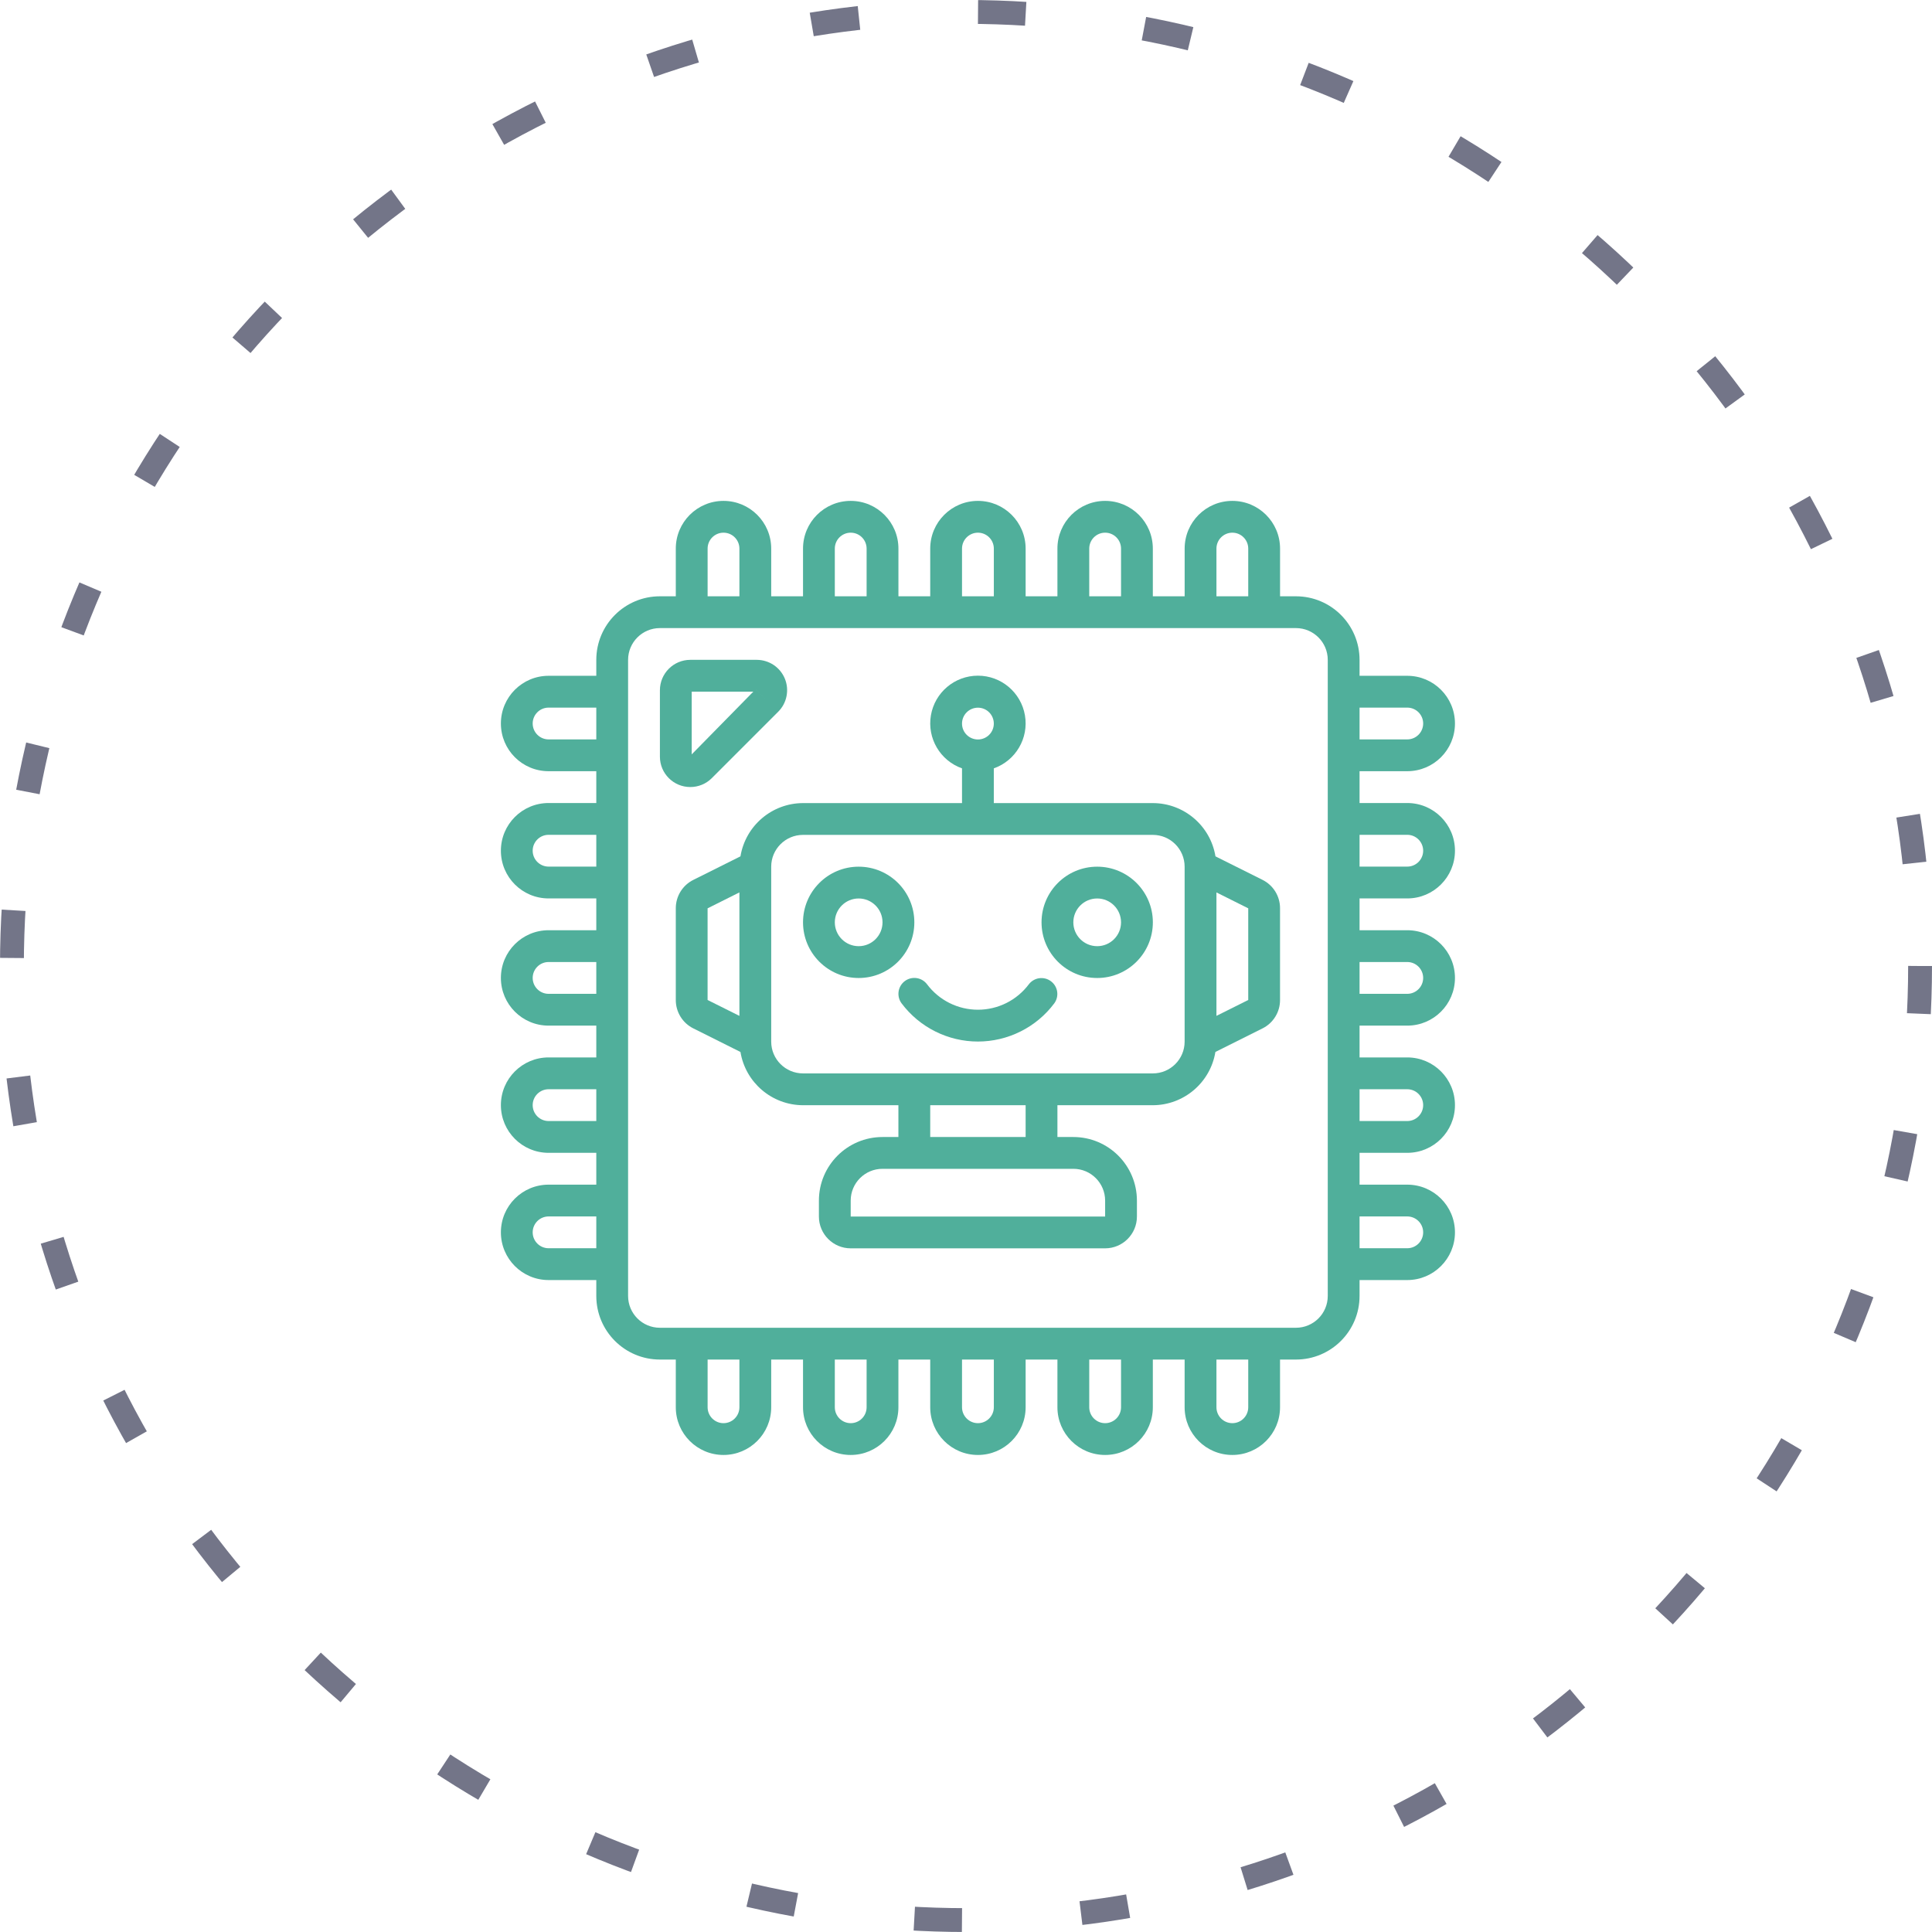 <svg xmlns="http://www.w3.org/2000/svg" width="81" height="81" viewBox="0 0 81 81" fill="none"><circle cx="40.5" cy="40.5" r="40" stroke="#737588" stroke-dasharray="2 5"></circle><g clip-path="url(#clip0_23_13)"><path d="M59 32.333C60.105 32.333 61 31.438 61 30.333C61 29.229 60.105 28.333 59 28.333H57V27.667C57 26.194 55.806 25 54.333 25H53.667V23C53.667 21.895 52.771 21 51.667 21C50.562 21 49.667 21.895 49.667 23V25H48.333V23C48.333 21.895 47.438 21 46.333 21C45.229 21 44.333 21.895 44.333 23V25H43V23C43 21.895 42.105 21 41 21C39.895 21 39 21.895 39 23V25H37.667V23C37.667 21.895 36.771 21 35.667 21C34.562 21 33.667 21.895 33.667 23V25H32.333V23C32.333 21.895 31.438 21 30.333 21C29.229 21 28.333 21.895 28.333 23V25H27.667C26.194 25 25 26.194 25 27.667V28.333H23C21.895 28.333 21 29.229 21 30.333C21 31.438 21.895 32.333 23 32.333H25V33.667H23C21.895 33.667 21 34.562 21 35.667C21 36.771 21.895 37.667 23 37.667H25V39H23C21.895 39 21 39.895 21 41C21 42.105 21.895 43 23 43H25V44.333H23C21.895 44.333 21 45.229 21 46.333C21 47.438 21.895 48.333 23 48.333H25V49.667H23C21.895 49.667 21 50.562 21 51.667C21 52.771 21.895 53.667 23 53.667H25V54.333C25 55.806 26.194 57 27.667 57H28.333V59C28.333 60.105 29.229 61 30.333 61C31.438 61 32.333 60.105 32.333 59V57H33.667V59C33.667 60.105 34.562 61 35.666 61C36.771 61 37.666 60.105 37.666 59V57H39V59C39 60.105 39.895 61 41 61C42.104 61 43 60.105 43 59V57H44.333V59C44.333 60.105 45.229 61 46.333 61C47.438 61 48.333 60.105 48.333 59V57H49.666V59C49.666 60.105 50.562 61 51.666 61C52.771 61 53.666 60.105 53.666 59V57H54.333C55.806 57 57 55.806 57 54.333V53.667H59C60.104 53.667 61 52.771 61 51.667C61 50.562 60.104 49.667 59 49.667H57V48.333H59C60.104 48.333 61 47.438 61 46.333C61 45.229 60.104 44.333 59 44.333H57V43H59C60.104 43 61 42.105 61 41C61 39.895 60.104 39 59 39H57V37.667H59C60.104 37.667 61 36.771 61 35.667C61 34.562 60.104 33.667 59 33.667H57V32.334H59V32.333ZM59 29.667C59.368 29.667 59.667 29.965 59.667 30.333C59.667 30.702 59.368 31 59 31H57V29.667H59ZM51 23C51 22.632 51.298 22.333 51.667 22.333C52.035 22.333 52.333 22.632 52.333 23V25H51V23ZM45.667 23C45.667 22.632 45.965 22.333 46.333 22.333C46.702 22.333 47 22.632 47 23V25H45.667V23ZM40.333 23C40.333 22.632 40.632 22.333 41 22.333C41.368 22.333 41.667 22.632 41.667 23V25H40.333V23ZM35 23C35 22.632 35.298 22.333 35.667 22.333C36.035 22.333 36.333 22.632 36.333 23V25H35V23ZM29.667 23C29.667 22.632 29.965 22.333 30.333 22.333C30.702 22.333 31 22.632 31 23V25H29.667V23ZM23 31C22.632 31 22.333 30.701 22.333 30.333C22.333 29.965 22.632 29.667 23 29.667H25V31H23ZM23 36.333C22.632 36.333 22.333 36.035 22.333 35.667C22.333 35.298 22.632 35 23 35H25V36.333H23ZM23 41.667C22.632 41.667 22.333 41.368 22.333 41C22.333 40.632 22.632 40.333 23 40.333H25V41.667H23ZM23 47C22.632 47 22.333 46.702 22.333 46.333C22.333 45.965 22.632 45.667 23 45.667H25V47H23ZM23 52.333C22.632 52.333 22.333 52.035 22.333 51.667C22.333 51.298 22.632 51 23 51H25V52.333H23ZM31 59C31 59.368 30.701 59.667 30.333 59.667C29.965 59.667 29.667 59.368 29.667 59V57H31V59ZM36.333 59C36.333 59.368 36.035 59.667 35.667 59.667C35.298 59.667 35 59.368 35 59V57H36.333V59ZM41.667 59C41.667 59.368 41.368 59.667 41 59.667C40.632 59.667 40.333 59.368 40.333 59V57H41.667V59ZM47 59C47 59.368 46.702 59.667 46.333 59.667C45.965 59.667 45.667 59.368 45.667 59V57H47V59ZM52.333 59C52.333 59.368 52.035 59.667 51.667 59.667C51.298 59.667 51 59.368 51 59V57H52.333V59ZM55.667 54.333C55.667 55.07 55.07 55.667 54.333 55.667H27.667C26.93 55.667 26.333 55.07 26.333 54.333V27.667C26.333 26.93 26.93 26.333 27.667 26.333H54.333C55.07 26.333 55.667 26.93 55.667 27.667V54.333ZM59 51C59.368 51 59.667 51.298 59.667 51.667C59.667 52.035 59.368 52.333 59 52.333H57V51H59ZM59 45.667C59.368 45.667 59.667 45.965 59.667 46.333C59.667 46.702 59.368 47 59 47H57V45.667H59ZM59 40.333C59.368 40.333 59.667 40.632 59.667 41C59.667 41.368 59.368 41.667 59 41.667H57V40.333H59ZM59 35C59.368 35 59.667 35.298 59.667 35.667C59.667 36.035 59.368 36.333 59 36.333H57V35H59Z" fill="#50AF9B"></path><path d="M28.941 32.997C29.109 32.997 29.275 32.964 29.43 32.9C29.585 32.836 29.725 32.742 29.844 32.623L32.625 29.841C32.804 29.664 32.926 29.437 32.975 29.19C33.025 28.943 33.001 28.686 32.905 28.453C32.809 28.22 32.646 28.021 32.437 27.88C32.227 27.74 31.981 27.665 31.729 27.664H28.941C28.238 27.665 27.668 28.235 27.667 28.938V31.725C27.668 32.428 28.238 32.997 28.941 32.997ZM31.682 28.898L32.153 29.37L31.682 28.899V28.898ZM29 28.997H31.584L29 31.628V28.997Z" fill="#50AF9B"></path><path fill-rule="evenodd" clip-rule="evenodd" d="M43.134 41.267C42.885 41.598 42.563 41.867 42.193 42.052C41.823 42.237 41.414 42.333 41 42.333C40.586 42.333 40.178 42.237 39.808 42.052C39.438 41.867 39.115 41.598 38.867 41.267C38.761 41.125 38.603 41.032 38.428 41.007C38.253 40.982 38.075 41.027 37.934 41.133C37.792 41.239 37.699 41.397 37.674 41.572C37.649 41.747 37.694 41.925 37.8 42.067C38.173 42.563 38.656 42.967 39.212 43.244C39.767 43.522 40.379 43.667 41 43.667C41.621 43.667 42.234 43.522 42.789 43.244C43.345 42.967 43.828 42.563 44.2 42.067C44.304 41.925 44.348 41.748 44.322 41.575C44.296 41.401 44.203 41.245 44.062 41.14C43.922 41.034 43.746 40.989 43.572 41.012C43.398 41.036 43.241 41.128 43.134 41.267Z" fill="#50AF9B"></path><path d="M36 36.336C34.712 36.336 33.667 37.381 33.667 38.669C33.667 39.958 34.712 41.003 36 41.003C37.289 41.003 38.334 39.958 38.334 38.669C38.334 37.381 37.289 36.336 36 36.336ZM36 39.669C35.448 39.669 35 39.221 35 38.669C35 38.117 35.448 37.669 36 37.669C36.553 37.669 37 38.117 37 38.669C37 39.221 36.553 39.669 36 39.669ZM46 36.336C44.712 36.336 43.667 37.381 43.667 38.669C43.667 39.958 44.712 41.003 46 41.003C47.289 41.003 48.334 39.958 48.334 38.669C48.334 37.381 47.289 36.336 46 36.336ZM46 39.669C45.448 39.669 45 39.221 45 38.669C45 38.117 45.448 37.669 46 37.669C46.553 37.669 47 38.117 47 38.669C47 39.221 46.553 39.669 46 39.669Z" fill="#50AF9B"></path><path d="M52.933 36.889L50.959 35.903C50.747 34.617 49.636 33.672 48.333 33.67H41.666V32.214C42.585 31.889 43.136 30.95 42.971 29.99C42.806 29.03 41.974 28.328 41 28.328C40.026 28.328 39.193 29.03 39.029 29.99C38.864 30.95 39.415 31.889 40.333 32.214V33.67H33.666C32.364 33.674 31.256 34.618 31.044 35.903L29.07 36.889C28.848 36.999 28.661 37.169 28.531 37.38C28.401 37.591 28.332 37.834 28.333 38.082V41.925C28.332 42.172 28.401 42.415 28.531 42.626C28.661 42.837 28.848 43.007 29.07 43.117L31.044 44.104C31.256 45.389 32.364 46.332 33.666 46.337H37.666V47.67H37C35.527 47.67 34.333 48.864 34.333 50.337V51.003C34.333 51.74 34.93 52.337 35.666 52.337H46.333C47.069 52.337 47.666 51.74 47.666 51.003V50.337C47.666 48.864 46.472 47.67 45 47.67H44.333V46.337H48.333C49.635 46.332 50.744 45.389 50.956 44.104L52.93 43.117C53.152 43.007 53.338 42.837 53.468 42.626C53.599 42.415 53.667 42.172 53.666 41.925V38.082C53.668 37.834 53.599 37.592 53.47 37.381C53.34 37.17 53.154 37 52.933 36.889ZM41 29.67C41.368 29.67 41.666 29.968 41.666 30.337C41.666 30.705 41.368 31.003 41 31.003C40.632 31.003 40.333 30.705 40.333 30.337C40.333 29.968 40.632 29.67 41 29.67ZM29.666 38.082L31 37.415V42.591L29.666 41.925V38.082ZM46.333 50.337V51.003H35.666V50.337C35.666 49.6 36.263 49.003 37 49.003H45C45.736 49.003 46.333 49.6 46.333 50.337ZM43 47.67H39V46.337H43V47.67ZM49.666 43.67C49.666 44.406 49.069 45.003 48.333 45.003H33.666C32.93 45.003 32.333 44.406 32.333 43.67V36.337C32.333 35.6 32.93 35.003 33.666 35.003H48.333C49.069 35.003 49.666 35.6 49.666 36.337L49.666 43.67ZM52.333 41.925L51 42.591V37.415L52.333 38.082V41.925Z" fill="#50AF9B"></path></g><defs><clipPath id="clip0_23_13"><rect width="40" height="40" fill="white" transform="translate(21 21)"></rect></clipPath></defs></svg>